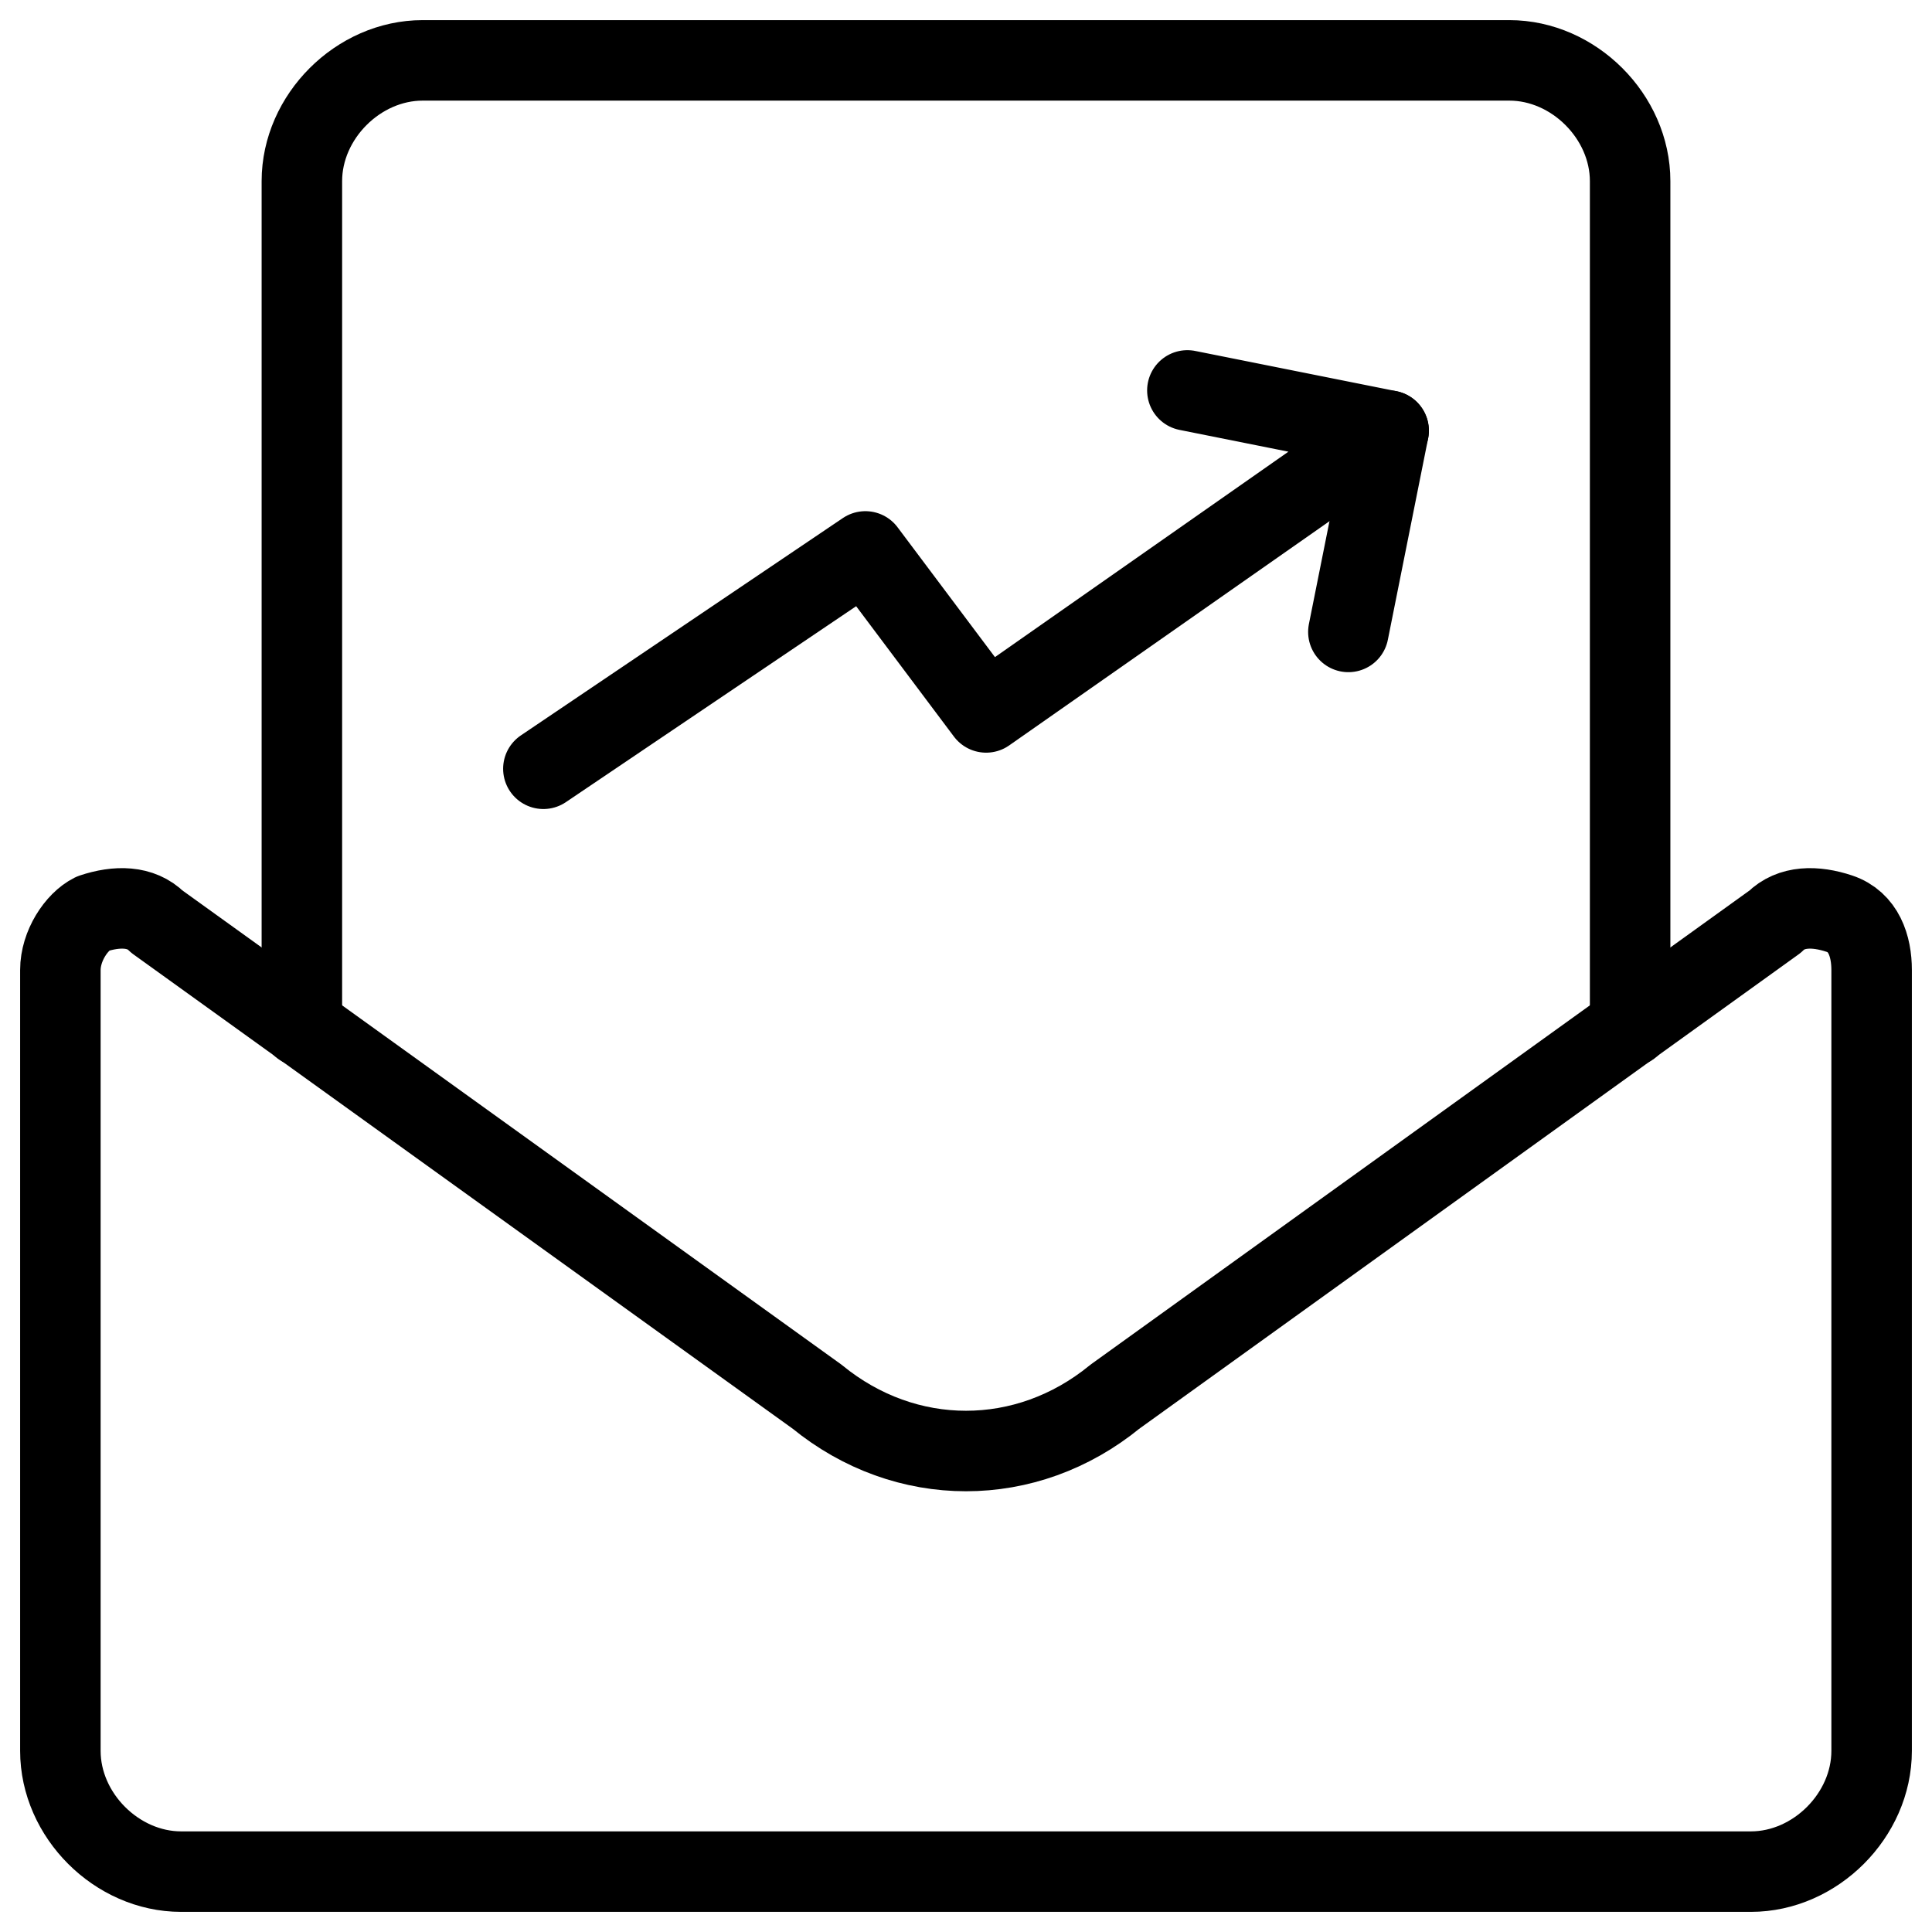 <svg xmlns="http://www.w3.org/2000/svg" fill="none" viewBox="0 0 24 24"><path stroke="#000000" stroke-linecap="round" stroke-linejoin="round" stroke-miterlimit="10" d="M20.25 12.75V2.25c0 -0.8 -0.7 -1.5 -1.5 -1.5H5.25c-0.8 0 -1.5 0.7 -1.5 1.5v10.5" stroke-width="1"></path><path stroke="#000000" stroke-linecap="round" stroke-linejoin="round" stroke-miterlimit="10" d="M22.05 11.45c0.2 -0.2 0.5 -0.2 0.8 -0.1 0.3 0.1 0.4 0.4 0.4 0.7v9.7c0 0.8 -0.7 1.5 -1.5 1.5H2.25c-0.8 0 -1.5 -0.7 -1.5 -1.5v-9.7c0 -0.3 0.2 -0.6 0.4 -0.7 0.3 -0.1 0.6 -0.1 0.8 0.1l8.2 5.9c1.1 0.9 2.6 0.9 3.7 0l8.2 -5.9Z" stroke-width="1"></path><path stroke="#000000" stroke-linecap="round" stroke-linejoin="round" d="m14.75 4.85 2.5 0.5 -5 3.5 -1.5 -2 -4 2.7" stroke-width="1"></path><path stroke="#000000" stroke-linecap="round" stroke-linejoin="round" d="m16.75 7.85 0.5 -2.5" stroke-width="1"></path></svg>